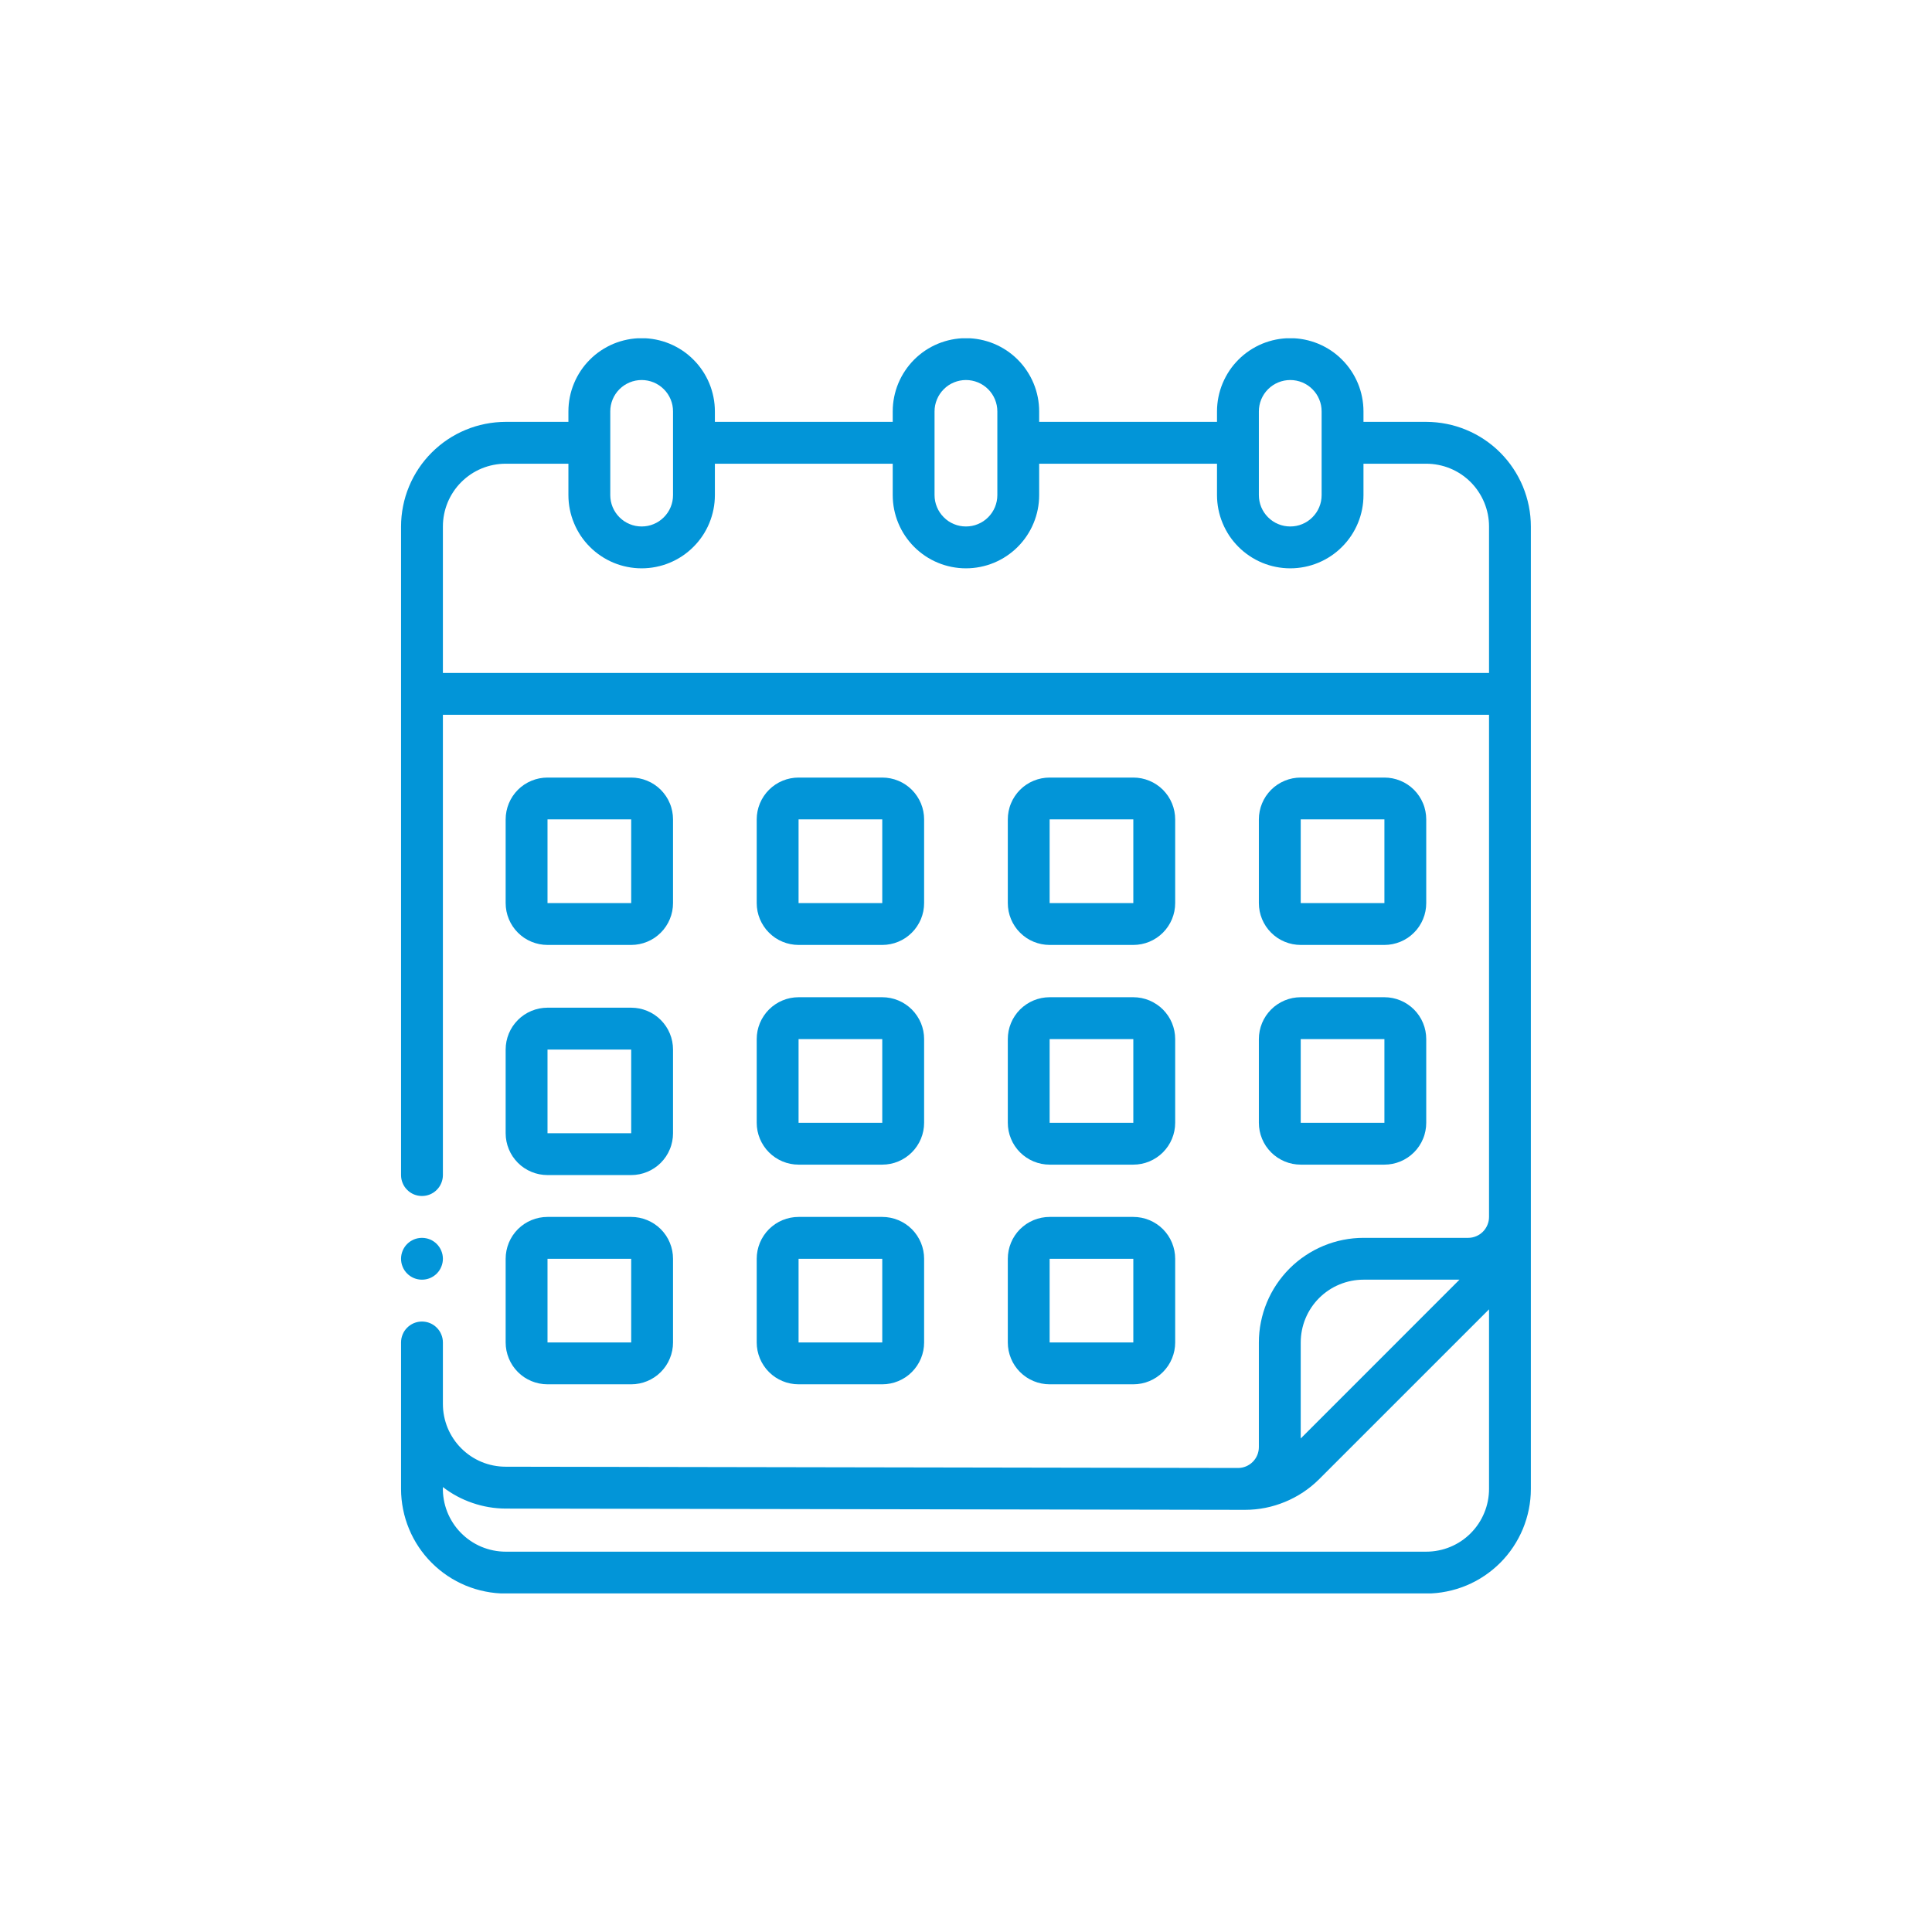 <svg xmlns="http://www.w3.org/2000/svg" xmlns:xlink="http://www.w3.org/1999/xlink" width="300" zoomAndPan="magnify" viewBox="0 0 224.88 225" height="300" preserveAspectRatio="xMidYMid meet" version="1.0"><defs><clipPath id="0f1962360d"><path d="M 46.645 39.395 L 178.574 39.395 L 178.574 185.566 L 46.645 185.566 Z M 46.645 39.395 " clip-rule="nonzero"/></clipPath><clipPath id="65b1abb437"><path d="M 46.645 144 L 52 144 L 52 150 L 46.645 150 Z M 46.645 144 " clip-rule="nonzero"/></clipPath></defs><path fill="#0295d8" d="M 63.703 110.047 L 73.449 110.047 C 73.77 110.047 74.086 110.016 74.398 109.953 C 74.711 109.891 75.016 109.797 75.312 109.676 C 75.609 109.555 75.891 109.402 76.156 109.227 C 76.422 109.047 76.668 108.844 76.895 108.617 C 77.121 108.395 77.32 108.148 77.5 107.879 C 77.68 107.613 77.828 107.332 77.949 107.039 C 78.074 106.742 78.164 106.438 78.227 106.125 C 78.289 105.809 78.32 105.492 78.32 105.172 L 78.32 95.426 C 78.32 95.105 78.289 94.789 78.227 94.477 C 78.164 94.16 78.074 93.855 77.949 93.562 C 77.828 93.266 77.68 92.984 77.5 92.719 C 77.32 92.453 77.121 92.207 76.895 91.98 C 76.668 91.754 76.422 91.551 76.156 91.375 C 75.891 91.195 75.609 91.047 75.312 90.926 C 75.016 90.801 74.711 90.711 74.398 90.648 C 74.086 90.586 73.77 90.555 73.449 90.555 L 63.703 90.555 C 63.383 90.555 63.066 90.586 62.75 90.648 C 62.438 90.711 62.133 90.801 61.836 90.926 C 61.539 91.047 61.262 91.195 60.992 91.375 C 60.727 91.551 60.48 91.754 60.254 91.98 C 60.031 92.207 59.828 92.453 59.648 92.719 C 59.473 92.984 59.32 93.266 59.199 93.562 C 59.078 93.855 58.984 94.16 58.922 94.477 C 58.859 94.789 58.828 95.105 58.828 95.426 L 58.828 105.172 C 58.828 105.492 58.859 105.809 58.922 106.125 C 58.984 106.438 59.078 106.742 59.199 107.039 C 59.32 107.332 59.473 107.613 59.648 107.879 C 59.828 108.148 60.031 108.395 60.254 108.617 C 60.48 108.844 60.727 109.047 60.992 109.227 C 61.262 109.402 61.539 109.555 61.836 109.676 C 62.133 109.797 62.438 109.891 62.75 109.953 C 63.066 110.016 63.383 110.047 63.703 110.047 Z M 63.703 95.426 L 73.449 95.426 L 73.449 105.172 L 63.703 105.172 Z M 63.703 95.426 " fill-opacity="1" fill-rule="nonzero"/><path fill="#0295d8" d="M 92.941 110.047 L 102.688 110.047 C 103.008 110.047 103.324 110.016 103.637 109.953 C 103.953 109.891 104.258 109.797 104.551 109.676 C 104.848 109.555 105.129 109.402 105.395 109.227 C 105.66 109.047 105.906 108.844 106.133 108.617 C 106.359 108.395 106.562 108.148 106.738 107.879 C 106.918 107.613 107.066 107.332 107.191 107.039 C 107.312 106.742 107.406 106.438 107.469 106.125 C 107.531 105.809 107.562 105.492 107.562 105.172 L 107.562 95.426 C 107.562 95.105 107.531 94.789 107.469 94.477 C 107.406 94.16 107.312 93.855 107.191 93.562 C 107.066 93.266 106.918 92.984 106.738 92.719 C 106.562 92.453 106.359 92.207 106.133 91.98 C 105.906 91.754 105.66 91.551 105.395 91.375 C 105.129 91.195 104.848 91.047 104.551 90.926 C 104.258 90.801 103.953 90.711 103.637 90.648 C 103.324 90.586 103.008 90.555 102.688 90.555 L 92.941 90.555 C 92.621 90.555 92.305 90.586 91.992 90.648 C 91.676 90.711 91.371 90.801 91.078 90.926 C 90.781 91.047 90.5 91.195 90.234 91.375 C 89.969 91.551 89.723 91.754 89.496 91.98 C 89.27 92.207 89.066 92.453 88.891 92.719 C 88.711 92.984 88.562 93.266 88.438 93.562 C 88.316 93.855 88.223 94.16 88.16 94.477 C 88.098 94.789 88.066 95.105 88.066 95.426 L 88.066 105.172 C 88.066 105.492 88.098 105.809 88.16 106.125 C 88.223 106.438 88.316 106.742 88.438 107.039 C 88.562 107.332 88.711 107.613 88.891 107.879 C 89.066 108.148 89.27 108.395 89.496 108.617 C 89.723 108.844 89.969 109.047 90.234 109.227 C 90.5 109.402 90.781 109.555 91.078 109.676 C 91.371 109.797 91.676 109.891 91.992 109.953 C 92.305 110.016 92.621 110.047 92.941 110.047 Z M 92.941 95.426 L 102.688 95.426 L 102.688 105.172 L 92.941 105.172 Z M 92.941 95.426 " fill-opacity="1" fill-rule="nonzero"/><path fill="#0295d8" d="M 122.18 110.047 L 131.926 110.047 C 132.246 110.047 132.562 110.016 132.879 109.953 C 133.191 109.891 133.496 109.797 133.793 109.676 C 134.086 109.555 134.367 109.402 134.633 109.227 C 134.902 109.047 135.148 108.844 135.375 108.617 C 135.598 108.395 135.801 108.148 135.98 107.879 C 136.156 107.613 136.309 107.332 136.43 107.039 C 136.551 106.742 136.645 106.438 136.707 106.125 C 136.77 105.809 136.801 105.492 136.801 105.172 L 136.801 95.426 C 136.801 95.105 136.77 94.789 136.707 94.477 C 136.645 94.16 136.551 93.855 136.43 93.562 C 136.309 93.266 136.156 92.984 135.98 92.719 C 135.801 92.453 135.598 92.207 135.375 91.98 C 135.148 91.754 134.902 91.551 134.633 91.375 C 134.367 91.195 134.086 91.047 133.793 90.926 C 133.496 90.801 133.191 90.711 132.879 90.648 C 132.562 90.586 132.246 90.555 131.926 90.555 L 122.18 90.555 C 121.859 90.555 121.543 90.586 121.23 90.648 C 120.918 90.711 120.613 90.801 120.316 90.926 C 120.02 91.047 119.738 91.195 119.473 91.375 C 119.207 91.551 118.961 91.754 118.734 91.98 C 118.508 92.207 118.305 92.453 118.129 92.719 C 117.949 92.984 117.801 93.266 117.68 93.562 C 117.555 93.855 117.465 94.16 117.402 94.477 C 117.34 94.789 117.309 95.105 117.309 95.426 L 117.309 105.172 C 117.309 105.492 117.34 105.809 117.402 106.125 C 117.465 106.438 117.555 106.742 117.68 107.039 C 117.801 107.332 117.949 107.613 118.129 107.879 C 118.305 108.148 118.508 108.395 118.734 108.617 C 118.961 108.844 119.207 109.047 119.473 109.227 C 119.738 109.402 120.02 109.555 120.316 109.676 C 120.613 109.797 120.918 109.891 121.23 109.953 C 121.543 110.016 121.859 110.047 122.18 110.047 Z M 122.18 95.426 L 131.926 95.426 L 131.926 105.172 L 122.18 105.172 Z M 122.18 95.426 " fill-opacity="1" fill-rule="nonzero"/><path fill="#0295d8" d="M 151.422 110.047 L 161.168 110.047 C 161.488 110.047 161.805 110.016 162.117 109.953 C 162.43 109.891 162.734 109.797 163.031 109.676 C 163.328 109.555 163.609 109.402 163.875 109.227 C 164.141 109.047 164.387 108.844 164.613 108.617 C 164.84 108.395 165.043 108.148 165.219 107.879 C 165.398 107.613 165.547 107.332 165.668 107.039 C 165.793 106.742 165.883 106.438 165.945 106.125 C 166.008 105.809 166.039 105.492 166.039 105.172 L 166.039 95.426 C 166.039 95.105 166.008 94.789 165.945 94.477 C 165.883 94.16 165.793 93.855 165.668 93.562 C 165.547 93.266 165.398 92.984 165.219 92.719 C 165.043 92.453 164.84 92.207 164.613 91.98 C 164.387 91.754 164.141 91.551 163.875 91.375 C 163.609 91.195 163.328 91.047 163.031 90.926 C 162.734 90.801 162.43 90.711 162.117 90.648 C 161.805 90.586 161.488 90.555 161.168 90.555 L 151.422 90.555 C 151.102 90.555 150.785 90.586 150.469 90.648 C 150.156 90.711 149.852 90.801 149.555 90.926 C 149.262 91.047 148.98 91.195 148.711 91.375 C 148.445 91.551 148.199 91.754 147.973 91.98 C 147.75 92.207 147.547 92.453 147.367 92.719 C 147.191 92.984 147.039 93.266 146.918 93.562 C 146.797 93.855 146.703 94.16 146.641 94.477 C 146.578 94.789 146.547 95.105 146.547 95.426 L 146.547 105.172 C 146.547 105.492 146.578 105.809 146.641 106.125 C 146.703 106.438 146.797 106.742 146.918 107.039 C 147.039 107.332 147.191 107.613 147.367 107.879 C 147.547 108.148 147.75 108.395 147.973 108.617 C 148.199 108.844 148.445 109.047 148.711 109.227 C 148.98 109.402 149.262 109.555 149.555 109.676 C 149.852 109.797 150.156 109.891 150.469 109.953 C 150.785 110.016 151.102 110.047 151.422 110.047 Z M 151.422 95.426 L 161.168 95.426 L 161.168 105.172 L 151.422 105.172 Z M 151.422 95.426 " fill-opacity="1" fill-rule="nonzero"/><path fill="#0295d8" d="M 58.828 131.977 C 58.828 132.297 58.859 132.613 58.922 132.926 C 58.984 133.242 59.078 133.547 59.199 133.84 C 59.32 134.137 59.473 134.418 59.648 134.684 C 59.828 134.949 60.031 135.195 60.254 135.422 C 60.48 135.648 60.727 135.852 60.992 136.027 C 61.262 136.207 61.539 136.355 61.836 136.477 C 62.133 136.602 62.438 136.691 62.75 136.754 C 63.066 136.816 63.383 136.848 63.703 136.848 L 73.449 136.848 C 73.77 136.848 74.086 136.816 74.398 136.754 C 74.711 136.691 75.016 136.602 75.312 136.477 C 75.609 136.355 75.891 136.207 76.156 136.027 C 76.422 135.852 76.668 135.648 76.895 135.422 C 77.121 135.195 77.32 134.949 77.5 134.684 C 77.68 134.418 77.828 134.137 77.949 133.84 C 78.074 133.547 78.164 133.242 78.227 132.926 C 78.289 132.613 78.32 132.297 78.32 131.977 L 78.32 122.23 C 78.32 121.91 78.289 121.594 78.227 121.277 C 78.164 120.965 78.074 120.66 77.949 120.363 C 77.828 120.07 77.68 119.789 77.5 119.523 C 77.32 119.258 77.121 119.012 76.895 118.785 C 76.668 118.559 76.422 118.355 76.156 118.176 C 75.891 118 75.609 117.848 75.312 117.727 C 75.016 117.605 74.711 117.512 74.398 117.449 C 74.086 117.387 73.77 117.355 73.449 117.355 L 63.703 117.355 C 63.383 117.355 63.066 117.387 62.75 117.449 C 62.438 117.512 62.133 117.605 61.836 117.727 C 61.539 117.848 61.262 118 60.992 118.176 C 60.727 118.355 60.48 118.559 60.254 118.785 C 60.031 119.012 59.828 119.258 59.648 119.523 C 59.473 119.789 59.32 120.07 59.199 120.363 C 59.078 120.66 58.984 120.965 58.922 121.277 C 58.859 121.594 58.828 121.91 58.828 122.23 Z M 63.703 122.23 L 73.449 122.23 L 73.449 131.977 L 63.703 131.977 Z M 63.703 122.23 " fill-opacity="1" fill-rule="nonzero"/><path fill="#0295d8" d="M 88.066 130.758 C 88.066 131.078 88.098 131.395 88.16 131.707 C 88.223 132.023 88.316 132.328 88.438 132.621 C 88.562 132.918 88.711 133.199 88.891 133.465 C 89.066 133.73 89.27 133.977 89.496 134.203 C 89.723 134.43 89.969 134.633 90.234 134.809 C 90.5 134.988 90.781 135.137 91.078 135.262 C 91.371 135.383 91.676 135.477 91.992 135.539 C 92.305 135.602 92.621 135.633 92.941 135.633 L 102.688 135.633 C 103.008 135.633 103.324 135.602 103.637 135.539 C 103.953 135.477 104.258 135.383 104.551 135.262 C 104.848 135.137 105.129 134.988 105.395 134.809 C 105.66 134.633 105.906 134.43 106.133 134.203 C 106.359 133.977 106.562 133.73 106.738 133.465 C 106.918 133.199 107.066 132.918 107.191 132.621 C 107.312 132.328 107.406 132.023 107.469 131.707 C 107.531 131.395 107.562 131.078 107.562 130.758 L 107.562 121.012 C 107.562 120.691 107.531 120.375 107.469 120.059 C 107.406 119.746 107.312 119.441 107.191 119.145 C 107.066 118.852 106.918 118.57 106.738 118.305 C 106.562 118.039 106.359 117.793 106.133 117.566 C 105.906 117.34 105.66 117.137 105.395 116.961 C 105.129 116.781 104.848 116.633 104.551 116.508 C 104.258 116.387 103.953 116.293 103.637 116.23 C 103.324 116.168 103.008 116.137 102.688 116.137 L 92.941 116.137 C 92.621 116.137 92.305 116.168 91.992 116.23 C 91.676 116.293 91.371 116.387 91.078 116.508 C 90.781 116.633 90.5 116.781 90.234 116.961 C 89.969 117.137 89.723 117.34 89.496 117.566 C 89.27 117.793 89.066 118.039 88.891 118.305 C 88.711 118.57 88.562 118.852 88.438 119.145 C 88.316 119.441 88.223 119.746 88.16 120.059 C 88.098 120.375 88.066 120.691 88.066 121.012 Z M 92.941 121.012 L 102.688 121.012 L 102.688 130.758 L 92.941 130.758 Z M 92.941 121.012 " fill-opacity="1" fill-rule="nonzero"/><path fill="#0295d8" d="M 117.309 130.758 C 117.309 131.078 117.34 131.395 117.402 131.707 C 117.465 132.023 117.555 132.328 117.68 132.621 C 117.801 132.918 117.949 133.199 118.129 133.465 C 118.305 133.73 118.508 133.977 118.734 134.203 C 118.961 134.43 119.207 134.633 119.473 134.809 C 119.738 134.988 120.02 135.137 120.316 135.262 C 120.613 135.383 120.918 135.477 121.23 135.539 C 121.543 135.602 121.859 135.633 122.18 135.633 L 131.926 135.633 C 132.246 135.633 132.562 135.602 132.879 135.539 C 133.191 135.477 133.496 135.383 133.793 135.262 C 134.086 135.137 134.367 134.988 134.633 134.809 C 134.902 134.633 135.148 134.43 135.375 134.203 C 135.598 133.977 135.801 133.73 135.98 133.465 C 136.156 133.199 136.309 132.918 136.43 132.621 C 136.551 132.328 136.645 132.023 136.707 131.707 C 136.77 131.395 136.801 131.078 136.801 130.758 L 136.801 121.012 C 136.801 120.691 136.77 120.375 136.707 120.059 C 136.645 119.746 136.551 119.441 136.43 119.145 C 136.309 118.852 136.156 118.57 135.98 118.305 C 135.801 118.039 135.598 117.793 135.375 117.566 C 135.148 117.34 134.902 117.137 134.633 116.961 C 134.367 116.781 134.086 116.633 133.793 116.508 C 133.496 116.387 133.191 116.293 132.879 116.23 C 132.562 116.168 132.246 116.137 131.926 116.137 L 122.18 116.137 C 121.859 116.137 121.543 116.168 121.23 116.23 C 120.918 116.293 120.613 116.387 120.316 116.508 C 120.02 116.633 119.738 116.781 119.473 116.961 C 119.207 117.137 118.961 117.34 118.734 117.566 C 118.508 117.793 118.305 118.039 118.129 118.305 C 117.949 118.57 117.801 118.852 117.68 119.145 C 117.555 119.441 117.465 119.746 117.402 120.059 C 117.34 120.375 117.309 120.691 117.309 121.012 Z M 122.18 121.012 L 131.926 121.012 L 131.926 130.758 L 122.18 130.758 Z M 122.18 121.012 " fill-opacity="1" fill-rule="nonzero"/><path fill="#0295d8" d="M 146.547 130.758 C 146.547 131.078 146.578 131.395 146.641 131.707 C 146.703 132.023 146.797 132.328 146.918 132.621 C 147.039 132.918 147.191 133.199 147.367 133.465 C 147.547 133.73 147.75 133.977 147.973 134.203 C 148.199 134.43 148.445 134.633 148.711 134.809 C 148.98 134.988 149.262 135.137 149.555 135.262 C 149.852 135.383 150.156 135.477 150.469 135.539 C 150.785 135.602 151.102 135.633 151.422 135.633 L 161.168 135.633 C 161.488 135.633 161.805 135.602 162.117 135.539 C 162.43 135.477 162.734 135.383 163.031 135.262 C 163.328 135.137 163.609 134.988 163.875 134.809 C 164.141 134.633 164.387 134.43 164.613 134.203 C 164.84 133.977 165.043 133.73 165.219 133.465 C 165.398 133.199 165.547 132.918 165.668 132.621 C 165.793 132.328 165.883 132.023 165.945 131.707 C 166.008 131.395 166.039 131.078 166.039 130.758 L 166.039 121.012 C 166.039 120.691 166.008 120.375 165.945 120.059 C 165.883 119.746 165.793 119.441 165.668 119.145 C 165.547 118.852 165.398 118.57 165.219 118.305 C 165.043 118.039 164.84 117.793 164.613 117.566 C 164.387 117.34 164.141 117.137 163.875 116.961 C 163.609 116.781 163.328 116.633 163.031 116.508 C 162.734 116.387 162.43 116.293 162.117 116.23 C 161.805 116.168 161.488 116.137 161.168 116.137 L 151.422 116.137 C 151.102 116.137 150.785 116.168 150.469 116.23 C 150.156 116.293 149.852 116.387 149.555 116.508 C 149.262 116.633 148.98 116.781 148.711 116.961 C 148.445 117.137 148.199 117.34 147.973 117.566 C 147.75 117.793 147.547 118.039 147.367 118.305 C 147.191 118.57 147.039 118.852 146.918 119.145 C 146.797 119.441 146.703 119.746 146.641 120.059 C 146.578 120.375 146.547 120.691 146.547 121.012 Z M 151.422 121.012 L 161.168 121.012 L 161.168 130.758 L 151.422 130.758 Z M 151.422 121.012 " fill-opacity="1" fill-rule="nonzero"/><path fill="#0295d8" d="M 58.828 156.344 C 58.828 156.664 58.859 156.98 58.922 157.293 C 58.984 157.605 59.078 157.91 59.199 158.207 C 59.32 158.504 59.473 158.785 59.648 159.051 C 59.828 159.316 60.031 159.562 60.254 159.789 C 60.48 160.016 60.727 160.215 60.992 160.395 C 61.262 160.57 61.539 160.723 61.836 160.844 C 62.133 160.969 62.438 161.059 62.75 161.121 C 63.066 161.184 63.383 161.215 63.703 161.215 L 73.449 161.215 C 73.77 161.215 74.086 161.184 74.398 161.121 C 74.711 161.059 75.016 160.969 75.312 160.844 C 75.609 160.723 75.891 160.57 76.156 160.395 C 76.422 160.215 76.668 160.016 76.895 159.789 C 77.121 159.562 77.32 159.316 77.5 159.051 C 77.68 158.785 77.828 158.504 77.949 158.207 C 78.074 157.91 78.164 157.605 78.227 157.293 C 78.289 156.98 78.32 156.664 78.32 156.344 L 78.32 146.598 C 78.32 146.277 78.289 145.957 78.227 145.645 C 78.164 145.332 78.074 145.027 77.949 144.73 C 77.828 144.434 77.68 144.156 77.5 143.887 C 77.32 143.621 77.121 143.375 76.895 143.148 C 76.668 142.922 76.422 142.723 76.156 142.543 C 75.891 142.367 75.609 142.215 75.312 142.094 C 75.016 141.973 74.711 141.879 74.398 141.816 C 74.086 141.754 73.77 141.723 73.449 141.723 L 63.703 141.723 C 63.383 141.723 63.066 141.754 62.75 141.816 C 62.438 141.879 62.133 141.973 61.836 142.094 C 61.539 142.215 61.262 142.367 60.992 142.543 C 60.727 142.723 60.48 142.922 60.254 143.148 C 60.031 143.375 59.828 143.621 59.648 143.887 C 59.473 144.156 59.32 144.434 59.199 144.73 C 59.078 145.027 58.984 145.332 58.922 145.645 C 58.859 145.957 58.828 146.277 58.828 146.598 Z M 63.703 146.598 L 73.449 146.598 L 73.449 156.344 L 63.703 156.344 Z M 63.703 146.598 " fill-opacity="1" fill-rule="nonzero"/><path fill="#0295d8" d="M 88.066 156.344 C 88.066 156.664 88.098 156.98 88.16 157.293 C 88.223 157.605 88.316 157.91 88.438 158.207 C 88.562 158.504 88.711 158.785 88.891 159.051 C 89.066 159.316 89.27 159.562 89.496 159.789 C 89.723 160.016 89.969 160.215 90.234 160.395 C 90.5 160.57 90.781 160.723 91.078 160.844 C 91.371 160.969 91.676 161.059 91.992 161.121 C 92.305 161.184 92.621 161.215 92.941 161.215 L 102.688 161.215 C 103.008 161.215 103.324 161.184 103.637 161.121 C 103.953 161.059 104.258 160.969 104.551 160.844 C 104.848 160.723 105.129 160.57 105.395 160.395 C 105.66 160.215 105.906 160.016 106.133 159.789 C 106.359 159.562 106.562 159.316 106.738 159.051 C 106.918 158.785 107.066 158.504 107.191 158.207 C 107.312 157.91 107.406 157.605 107.469 157.293 C 107.531 156.98 107.562 156.664 107.562 156.344 L 107.562 146.598 C 107.562 146.277 107.531 145.957 107.469 145.645 C 107.406 145.332 107.312 145.027 107.191 144.73 C 107.066 144.434 106.918 144.156 106.738 143.887 C 106.562 143.621 106.359 143.375 106.133 143.148 C 105.906 142.922 105.66 142.723 105.395 142.543 C 105.129 142.367 104.848 142.215 104.551 142.094 C 104.258 141.973 103.953 141.879 103.637 141.816 C 103.324 141.754 103.008 141.723 102.688 141.723 L 92.941 141.723 C 92.621 141.723 92.305 141.754 91.992 141.816 C 91.676 141.879 91.371 141.973 91.078 142.094 C 90.781 142.215 90.5 142.367 90.234 142.543 C 89.969 142.723 89.723 142.922 89.496 143.148 C 89.27 143.375 89.066 143.621 88.891 143.887 C 88.711 144.156 88.562 144.434 88.438 144.73 C 88.316 145.027 88.223 145.332 88.16 145.645 C 88.098 145.957 88.066 146.277 88.066 146.598 Z M 92.941 146.598 L 102.688 146.598 L 102.688 156.344 L 92.941 156.344 Z M 92.941 146.598 " fill-opacity="1" fill-rule="nonzero"/><path fill="#0295d8" d="M 117.309 156.344 C 117.309 156.664 117.34 156.98 117.402 157.293 C 117.465 157.605 117.555 157.91 117.68 158.207 C 117.801 158.504 117.949 158.785 118.129 159.051 C 118.305 159.316 118.508 159.562 118.734 159.789 C 118.961 160.016 119.207 160.215 119.473 160.395 C 119.738 160.57 120.02 160.723 120.316 160.844 C 120.613 160.969 120.918 161.059 121.23 161.121 C 121.543 161.184 121.859 161.215 122.18 161.215 L 131.926 161.215 C 132.246 161.215 132.562 161.184 132.879 161.121 C 133.191 161.059 133.496 160.969 133.793 160.844 C 134.086 160.723 134.367 160.57 134.633 160.395 C 134.902 160.215 135.148 160.016 135.375 159.789 C 135.598 159.562 135.801 159.316 135.98 159.051 C 136.156 158.785 136.309 158.504 136.43 158.207 C 136.551 157.91 136.645 157.605 136.707 157.293 C 136.77 156.98 136.801 156.664 136.801 156.344 L 136.801 146.598 C 136.801 146.277 136.77 145.957 136.707 145.645 C 136.645 145.332 136.551 145.027 136.43 144.73 C 136.309 144.434 136.156 144.156 135.98 143.887 C 135.801 143.621 135.598 143.375 135.375 143.148 C 135.148 142.922 134.902 142.723 134.633 142.543 C 134.367 142.367 134.086 142.215 133.793 142.094 C 133.496 141.973 133.191 141.879 132.879 141.816 C 132.562 141.754 132.246 141.723 131.926 141.723 L 122.18 141.723 C 121.859 141.723 121.543 141.754 121.23 141.816 C 120.918 141.879 120.613 141.973 120.316 142.094 C 120.02 142.215 119.738 142.367 119.473 142.543 C 119.207 142.723 118.961 142.922 118.734 143.148 C 118.508 143.375 118.305 143.621 118.129 143.887 C 117.949 144.156 117.801 144.434 117.68 144.73 C 117.555 145.027 117.465 145.332 117.402 145.645 C 117.34 145.957 117.309 146.277 117.309 146.598 Z M 122.18 146.598 L 131.926 146.598 L 131.926 156.344 L 122.18 156.344 Z M 122.18 146.598 " fill-opacity="1" fill-rule="nonzero"/><g clip-path="url(#0f1962360d)"><path fill="#0295d8" d="M 166.039 49.129 L 158.73 49.129 L 158.73 47.914 C 158.73 47.352 158.676 46.797 158.566 46.25 C 158.457 45.699 158.297 45.164 158.082 44.648 C 157.867 44.133 157.605 43.641 157.293 43.176 C 156.98 42.707 156.629 42.277 156.23 41.883 C 155.836 41.484 155.406 41.133 154.941 40.82 C 154.473 40.512 153.984 40.246 153.465 40.031 C 152.949 39.82 152.414 39.656 151.867 39.547 C 151.316 39.438 150.762 39.383 150.203 39.383 C 149.641 39.383 149.086 39.438 148.539 39.547 C 147.988 39.656 147.457 39.82 146.938 40.031 C 146.422 40.246 145.93 40.512 145.465 40.82 C 145 41.133 144.566 41.484 144.172 41.883 C 143.777 42.277 143.422 42.707 143.109 43.176 C 142.801 43.641 142.539 44.133 142.324 44.648 C 142.109 45.164 141.945 45.699 141.836 46.25 C 141.727 46.797 141.672 47.352 141.672 47.914 L 141.672 49.129 L 120.961 49.129 L 120.961 47.914 C 120.961 47.352 120.906 46.797 120.797 46.25 C 120.688 45.699 120.527 45.164 120.312 44.648 C 120.098 44.133 119.836 43.641 119.523 43.176 C 119.215 42.707 118.859 42.277 118.465 41.883 C 118.07 41.484 117.637 41.133 117.172 40.82 C 116.707 40.512 116.215 40.246 115.699 40.031 C 115.18 39.82 114.648 39.656 114.098 39.547 C 113.547 39.438 112.996 39.383 112.434 39.383 C 111.875 39.383 111.32 39.438 110.77 39.547 C 110.223 39.656 109.688 39.82 109.172 40.031 C 108.652 40.246 108.16 40.512 107.695 40.82 C 107.23 41.133 106.801 41.484 106.402 41.883 C 106.008 42.277 105.656 42.707 105.344 43.176 C 105.031 43.641 104.77 44.133 104.555 44.648 C 104.34 45.164 104.18 45.699 104.07 46.25 C 103.961 46.797 103.906 47.352 103.906 47.914 L 103.906 49.129 L 83.195 49.129 L 83.195 47.914 C 83.195 47.352 83.141 46.797 83.031 46.25 C 82.922 45.699 82.758 45.164 82.547 44.648 C 82.332 44.133 82.07 43.641 81.758 43.176 C 81.445 42.707 81.094 42.277 80.695 41.883 C 80.301 41.484 79.871 41.133 79.406 40.82 C 78.938 40.512 78.449 40.246 77.93 40.031 C 77.414 39.82 76.879 39.656 76.332 39.547 C 75.781 39.438 75.227 39.383 74.668 39.383 C 74.105 39.383 73.551 39.438 73.004 39.547 C 72.453 39.656 71.922 39.82 71.402 40.031 C 70.887 40.246 70.395 40.512 69.93 40.82 C 69.461 41.133 69.031 41.484 68.637 41.883 C 68.238 42.277 67.887 42.707 67.574 43.176 C 67.266 43.641 67 44.133 66.789 44.648 C 66.574 45.164 66.41 45.699 66.301 46.25 C 66.191 46.797 66.137 47.352 66.137 47.914 L 66.137 49.129 L 58.828 49.129 C 58.027 49.133 57.238 49.211 56.453 49.367 C 55.668 49.523 54.906 49.754 54.168 50.062 C 53.43 50.367 52.727 50.742 52.062 51.188 C 51.398 51.633 50.785 52.137 50.219 52.703 C 49.652 53.27 49.148 53.883 48.703 54.547 C 48.258 55.215 47.883 55.914 47.578 56.652 C 47.27 57.391 47.039 58.152 46.883 58.938 C 46.727 59.723 46.645 60.516 46.645 61.312 L 46.645 136.848 C 46.645 137.172 46.707 137.484 46.832 137.781 C 46.953 138.082 47.129 138.344 47.359 138.57 C 47.586 138.801 47.852 138.977 48.148 139.102 C 48.449 139.223 48.758 139.285 49.082 139.285 C 49.406 139.285 49.715 139.223 50.016 139.102 C 50.312 138.977 50.578 138.801 50.805 138.57 C 51.031 138.344 51.211 138.082 51.332 137.781 C 51.457 137.484 51.52 137.172 51.52 136.848 L 51.52 83.242 L 173.352 83.242 L 173.352 141.723 C 173.352 142.047 173.289 142.355 173.164 142.656 C 173.039 142.953 172.863 143.219 172.637 143.445 C 172.406 143.676 172.145 143.852 171.848 143.973 C 171.547 144.098 171.238 144.16 170.914 144.16 L 158.73 144.16 C 157.93 144.16 157.137 144.238 156.355 144.395 C 155.57 144.551 154.809 144.785 154.07 145.09 C 153.332 145.398 152.629 145.773 151.965 146.219 C 151.301 146.66 150.684 147.168 150.121 147.73 C 149.555 148.297 149.051 148.914 148.605 149.578 C 148.16 150.242 147.785 150.945 147.477 151.684 C 147.172 152.422 146.941 153.184 146.785 153.965 C 146.625 154.75 146.547 155.543 146.547 156.344 L 146.547 168.527 C 146.547 168.848 146.484 169.16 146.363 169.457 C 146.238 169.758 146.062 170.02 145.832 170.25 C 145.605 170.477 145.34 170.652 145.043 170.777 C 144.746 170.898 144.434 170.961 144.109 170.961 L 58.828 170.812 C 58.348 170.812 57.871 170.766 57.402 170.672 C 56.93 170.578 56.473 170.441 56.031 170.258 C 55.586 170.074 55.168 169.848 54.766 169.582 C 54.367 169.312 54 169.012 53.66 168.672 C 53.32 168.332 53.016 167.965 52.75 167.562 C 52.484 167.164 52.258 166.742 52.074 166.301 C 51.891 165.855 51.754 165.398 51.66 164.93 C 51.566 164.457 51.52 163.984 51.52 163.504 L 51.52 156.344 C 51.52 156.02 51.457 155.707 51.332 155.41 C 51.211 155.109 51.031 154.848 50.805 154.621 C 50.578 154.391 50.312 154.215 50.016 154.09 C 49.715 153.969 49.406 153.906 49.082 153.906 C 48.758 153.906 48.449 153.969 48.148 154.09 C 47.852 154.215 47.586 154.391 47.359 154.621 C 47.129 154.848 46.953 155.109 46.832 155.41 C 46.707 155.707 46.645 156.02 46.645 156.344 L 46.645 173.398 C 46.645 174.199 46.727 174.992 46.883 175.773 C 47.039 176.559 47.27 177.32 47.578 178.059 C 47.883 178.797 48.258 179.5 48.703 180.164 C 49.148 180.828 49.652 181.445 50.219 182.008 C 50.785 182.574 51.398 183.078 52.062 183.523 C 52.727 183.969 53.43 184.344 54.168 184.652 C 54.906 184.957 55.668 185.188 56.453 185.344 C 57.238 185.504 58.027 185.582 58.828 185.582 L 166.039 185.582 C 166.84 185.582 167.633 185.504 168.414 185.344 C 169.199 185.188 169.961 184.957 170.699 184.652 C 171.438 184.344 172.141 183.969 172.805 183.523 C 173.469 183.078 174.086 182.574 174.652 182.008 C 175.215 181.445 175.723 180.828 176.164 180.164 C 176.609 179.5 176.984 178.797 177.293 178.059 C 177.598 177.32 177.828 176.559 177.988 175.773 C 178.145 174.992 178.223 174.199 178.223 173.398 L 178.223 61.312 C 178.223 60.516 178.145 59.723 177.988 58.938 C 177.828 58.152 177.598 57.391 177.293 56.652 C 176.984 55.914 176.609 55.215 176.164 54.547 C 175.723 53.883 175.215 53.27 174.652 52.703 C 174.086 52.137 173.469 51.633 172.805 51.188 C 172.141 50.742 171.438 50.367 170.699 50.062 C 169.961 49.754 169.199 49.523 168.414 49.367 C 167.633 49.211 166.84 49.133 166.039 49.129 Z M 146.547 47.914 C 146.547 47.426 146.641 46.961 146.824 46.512 C 147.012 46.066 147.273 45.672 147.617 45.328 C 147.961 44.984 148.355 44.723 148.805 44.535 C 149.25 44.352 149.719 44.258 150.203 44.258 C 150.688 44.258 151.152 44.352 151.602 44.535 C 152.047 44.723 152.445 44.984 152.785 45.328 C 153.129 45.672 153.395 46.066 153.578 46.512 C 153.766 46.961 153.855 47.426 153.855 47.914 L 153.855 57.66 C 153.855 58.145 153.766 58.609 153.578 59.059 C 153.395 59.504 153.129 59.898 152.785 60.242 C 152.445 60.586 152.047 60.852 151.602 61.035 C 151.152 61.223 150.688 61.312 150.203 61.312 C 149.719 61.312 149.25 61.223 148.805 61.035 C 148.355 60.852 147.961 60.586 147.617 60.242 C 147.273 59.898 147.012 59.504 146.824 59.059 C 146.641 58.609 146.547 58.145 146.547 57.66 Z M 108.777 47.914 C 108.777 47.426 108.871 46.961 109.059 46.512 C 109.242 46.066 109.508 45.672 109.852 45.328 C 110.191 44.984 110.586 44.723 111.035 44.535 C 111.484 44.352 111.949 44.258 112.434 44.258 C 112.918 44.258 113.387 44.352 113.832 44.535 C 114.281 44.723 114.676 44.984 115.02 45.328 C 115.363 45.672 115.625 46.066 115.812 46.512 C 115.996 46.961 116.09 47.426 116.09 47.914 L 116.09 57.66 C 116.09 58.145 115.996 58.609 115.812 59.059 C 115.625 59.504 115.363 59.898 115.02 60.242 C 114.676 60.586 114.281 60.852 113.832 61.035 C 113.387 61.223 112.918 61.312 112.434 61.312 C 111.949 61.312 111.484 61.223 111.035 61.035 C 110.586 60.852 110.191 60.586 109.852 60.242 C 109.508 59.898 109.242 59.504 109.059 59.059 C 108.871 58.609 108.777 58.145 108.777 57.66 Z M 71.012 47.914 C 71.012 47.426 71.105 46.961 71.289 46.512 C 71.477 46.066 71.738 45.672 72.082 45.328 C 72.426 44.984 72.82 44.723 73.27 44.535 C 73.715 44.352 74.184 44.258 74.668 44.258 C 75.152 44.258 75.617 44.352 76.066 44.535 C 76.512 44.723 76.906 44.984 77.25 45.328 C 77.594 45.672 77.859 46.066 78.043 46.512 C 78.23 46.961 78.32 47.426 78.32 47.914 L 78.32 57.66 C 78.32 58.145 78.23 58.609 78.043 59.059 C 77.859 59.504 77.594 59.898 77.25 60.242 C 76.906 60.586 76.512 60.852 76.066 61.035 C 75.617 61.223 75.152 61.312 74.668 61.312 C 74.184 61.312 73.715 61.223 73.27 61.035 C 72.82 60.852 72.426 60.586 72.082 60.242 C 71.738 59.898 71.477 59.504 71.289 59.059 C 71.105 58.609 71.012 58.145 71.012 57.66 Z M 51.52 78.371 L 51.52 61.312 C 51.52 60.832 51.566 60.359 51.66 59.887 C 51.754 59.418 51.891 58.961 52.074 58.516 C 52.258 58.074 52.484 57.652 52.75 57.254 C 53.016 56.852 53.32 56.484 53.66 56.145 C 54 55.805 54.367 55.504 54.766 55.234 C 55.168 54.969 55.586 54.742 56.031 54.559 C 56.473 54.375 56.93 54.238 57.402 54.145 C 57.871 54.051 58.348 54.004 58.828 54.004 L 66.137 54.004 L 66.137 57.66 C 66.137 58.219 66.191 58.773 66.301 59.324 C 66.41 59.871 66.574 60.406 66.789 60.922 C 67 61.441 67.266 61.93 67.574 62.398 C 67.887 62.863 68.238 63.293 68.637 63.688 C 69.031 64.086 69.461 64.438 69.93 64.75 C 70.395 65.062 70.887 65.324 71.402 65.539 C 71.922 65.754 72.453 65.914 73.004 66.023 C 73.551 66.133 74.105 66.188 74.668 66.188 C 75.227 66.188 75.781 66.133 76.332 66.023 C 76.879 65.914 77.414 65.754 77.93 65.539 C 78.449 65.324 78.938 65.062 79.406 64.75 C 79.871 64.438 80.301 64.086 80.695 63.688 C 81.094 63.293 81.445 62.863 81.758 62.398 C 82.07 61.93 82.332 61.441 82.547 60.922 C 82.758 60.406 82.922 59.871 83.031 59.324 C 83.141 58.773 83.195 58.219 83.195 57.66 L 83.195 54.004 L 103.906 54.004 L 103.906 57.66 C 103.906 58.219 103.961 58.773 104.07 59.324 C 104.18 59.871 104.34 60.406 104.555 60.922 C 104.77 61.441 105.031 61.93 105.344 62.398 C 105.656 62.863 106.008 63.293 106.402 63.688 C 106.801 64.086 107.23 64.438 107.695 64.75 C 108.16 65.062 108.652 65.324 109.172 65.539 C 109.688 65.754 110.223 65.914 110.77 66.023 C 111.32 66.133 111.875 66.188 112.434 66.188 C 112.996 66.188 113.547 66.133 114.098 66.023 C 114.648 65.914 115.18 65.754 115.699 65.539 C 116.215 65.324 116.707 65.062 117.172 64.75 C 117.637 64.438 118.07 64.086 118.465 63.688 C 118.859 63.293 119.215 62.863 119.523 62.398 C 119.836 61.93 120.098 61.441 120.312 60.922 C 120.527 60.406 120.688 59.871 120.797 59.324 C 120.906 58.773 120.961 58.219 120.961 57.66 L 120.961 54.004 L 141.672 54.004 L 141.672 57.66 C 141.672 58.219 141.727 58.773 141.836 59.324 C 141.945 59.871 142.109 60.406 142.324 60.922 C 142.539 61.441 142.801 61.93 143.109 62.398 C 143.422 62.863 143.777 63.293 144.172 63.688 C 144.566 64.086 145 64.438 145.465 64.75 C 145.93 65.062 146.422 65.324 146.938 65.539 C 147.457 65.754 147.988 65.914 148.539 66.023 C 149.086 66.133 149.641 66.188 150.203 66.188 C 150.762 66.188 151.316 66.133 151.867 66.023 C 152.414 65.914 152.949 65.754 153.465 65.539 C 153.984 65.324 154.473 65.062 154.941 64.75 C 155.406 64.438 155.836 64.086 156.23 63.688 C 156.629 63.293 156.98 62.863 157.293 62.398 C 157.605 61.93 157.867 61.441 158.082 60.922 C 158.297 60.406 158.457 59.871 158.566 59.324 C 158.676 58.773 158.73 58.219 158.73 57.66 L 158.73 54.004 L 166.039 54.004 C 166.52 54.004 166.996 54.051 167.465 54.145 C 167.938 54.238 168.395 54.375 168.836 54.559 C 169.281 54.742 169.703 54.969 170.102 55.234 C 170.5 55.504 170.871 55.805 171.211 56.145 C 171.547 56.484 171.852 56.852 172.117 57.254 C 172.383 57.652 172.609 58.074 172.793 58.516 C 172.977 58.961 173.117 59.418 173.211 59.887 C 173.305 60.359 173.352 60.832 173.352 61.312 L 173.352 78.371 Z M 151.422 156.344 C 151.422 155.863 151.469 155.387 151.562 154.918 C 151.656 154.445 151.793 153.988 151.977 153.547 C 152.16 153.102 152.387 152.68 152.652 152.281 C 152.918 151.883 153.223 151.512 153.562 151.172 C 153.902 150.836 154.27 150.531 154.668 150.266 C 155.066 149.996 155.488 149.773 155.934 149.59 C 156.375 149.406 156.832 149.266 157.305 149.172 C 157.773 149.078 158.25 149.031 158.73 149.031 L 169.91 149.031 L 151.422 167.523 Z M 166.039 180.707 L 58.828 180.707 C 58.34 180.707 57.855 180.656 57.375 180.559 C 56.898 180.461 56.434 180.316 55.984 180.129 C 55.535 179.938 55.105 179.703 54.703 179.426 C 54.301 179.152 53.93 178.836 53.59 178.488 C 53.246 178.137 52.945 177.758 52.68 177.344 C 52.418 176.934 52.195 176.5 52.016 176.047 C 51.84 175.59 51.707 175.121 51.625 174.641 C 51.539 174.16 51.504 173.676 51.52 173.184 C 52.562 173.988 53.711 174.605 54.957 175.031 C 56.207 175.461 57.488 175.68 58.809 175.688 L 144.914 175.836 C 146.539 175.836 148.098 175.527 149.598 174.906 C 151.098 174.285 152.422 173.406 153.574 172.258 L 173.352 152.484 L 173.352 173.398 C 173.352 173.879 173.305 174.355 173.211 174.824 C 173.117 175.297 172.977 175.754 172.793 176.195 C 172.609 176.641 172.383 177.062 172.117 177.461 C 171.852 177.859 171.547 178.227 171.211 178.566 C 170.871 178.906 170.5 179.211 170.102 179.477 C 169.703 179.742 169.281 179.969 168.836 180.152 C 168.395 180.336 167.938 180.473 167.465 180.566 C 166.996 180.66 166.52 180.707 166.039 180.707 Z M 166.039 180.707 " fill-opacity="1" fill-rule="nonzero"/></g><g clip-path="url(#65b1abb437)"><path fill="#0295d8" d="M 51.52 146.598 C 51.52 146.918 51.457 147.23 51.332 147.527 C 51.211 147.828 51.031 148.09 50.805 148.32 C 50.578 148.547 50.312 148.723 50.016 148.848 C 49.715 148.969 49.406 149.031 49.082 149.031 C 48.758 149.031 48.449 148.969 48.148 148.848 C 47.852 148.723 47.586 148.547 47.359 148.32 C 47.129 148.09 46.953 147.828 46.832 147.527 C 46.707 147.23 46.645 146.918 46.645 146.598 C 46.645 146.273 46.707 145.961 46.832 145.664 C 46.953 145.363 47.129 145.102 47.359 144.871 C 47.586 144.645 47.852 144.469 48.148 144.344 C 48.449 144.223 48.758 144.16 49.082 144.16 C 49.406 144.16 49.715 144.223 50.016 144.344 C 50.312 144.469 50.578 144.645 50.805 144.871 C 51.031 145.102 51.211 145.363 51.332 145.664 C 51.457 145.961 51.52 146.273 51.52 146.598 Z M 51.52 146.598 " fill-opacity="1" fill-rule="nonzero"/></g></svg>